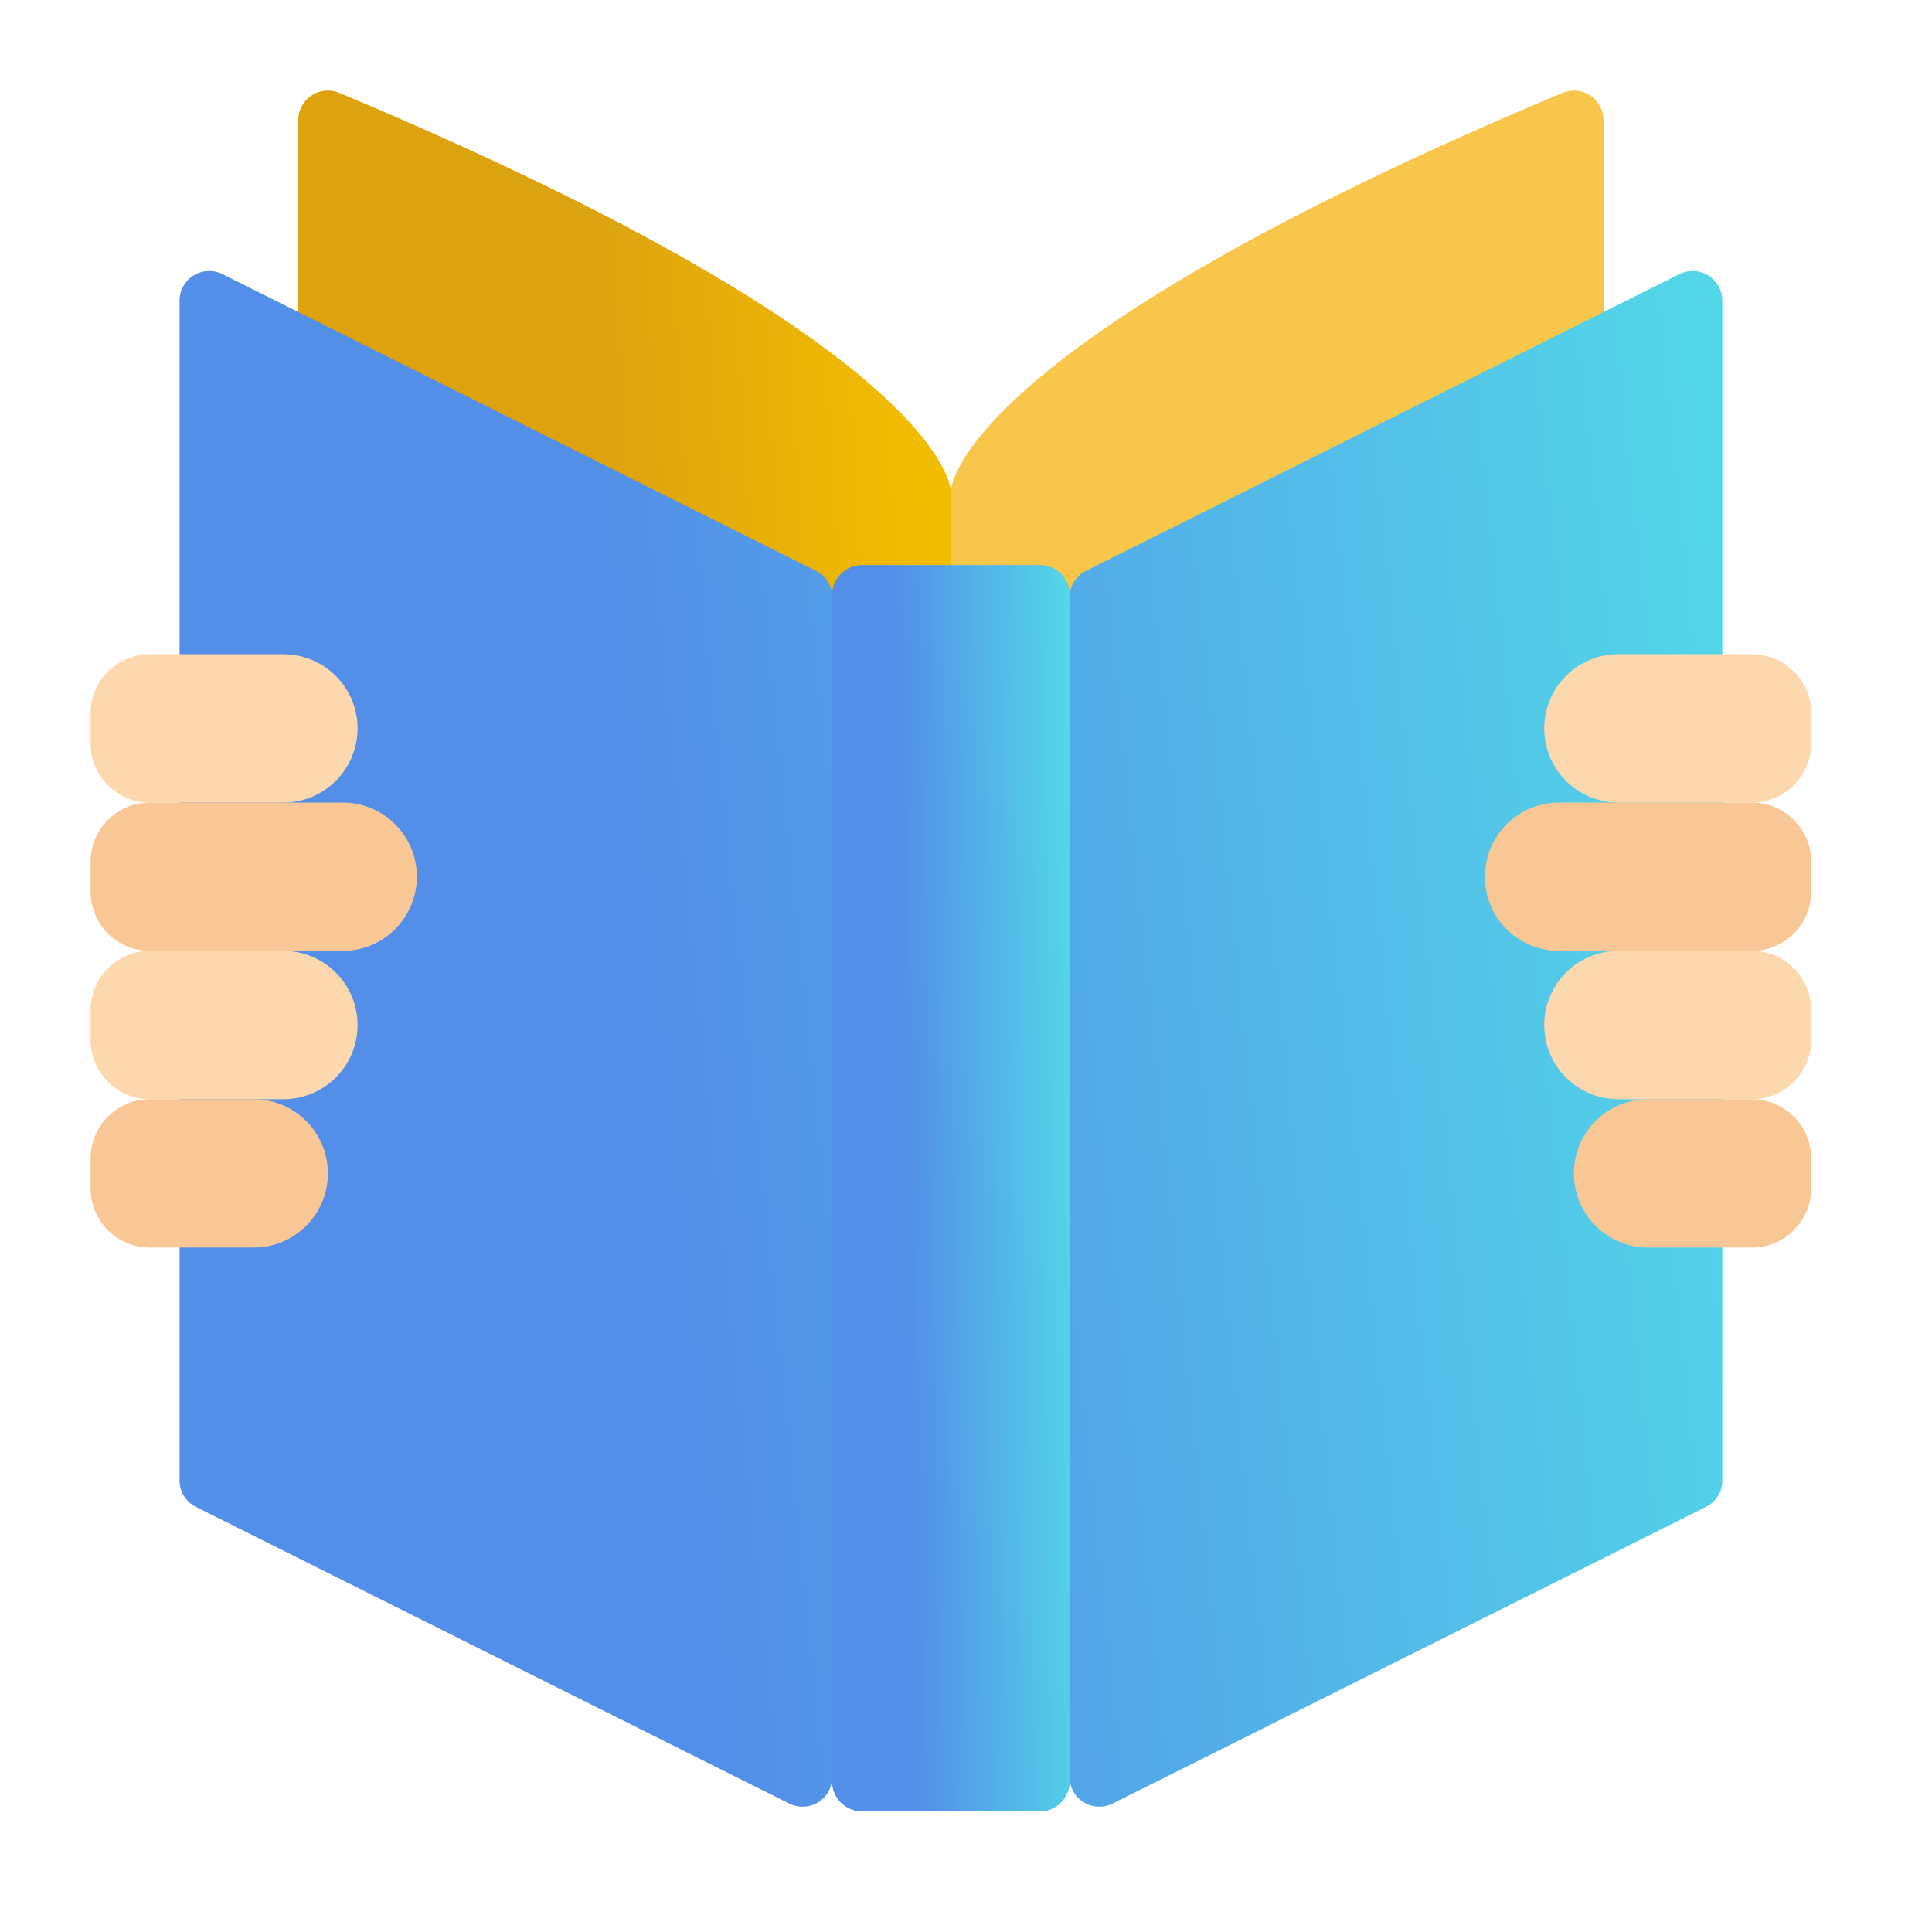 <svg width="64" height="64" viewBox="0 0 64 64" fill="none" xmlns="http://www.w3.org/2000/svg">
<path d="M9.879 10.341V3.982C9.879 3.653 10.044 3.345 10.319 3.163C10.594 2.981 10.942 2.949 11.245 3.078C31.5 11.569 31.5 16.267 31.5 16.267V23.637L9.879 10.341Z" fill="url(#paint0_linear)"/>
<path d="M53.121 10.341V3.982C53.121 3.653 52.955 3.345 52.681 3.163C52.406 2.981 52.058 2.949 51.755 3.078C31.5 11.569 31.5 16.267 31.5 16.267V23.637L53.121 10.341Z" fill="#F7C64B"/>
<path d="M55.628 9.083L35.973 18.91C35.641 19.075 35.431 19.414 35.432 19.785V19.706C35.432 19.164 34.992 18.724 34.45 18.724H28.553C28.01 18.724 27.57 19.164 27.57 19.706V19.785C27.572 19.414 27.362 19.075 27.03 18.91L7.374 9.083C7.07 8.929 6.708 8.944 6.418 9.123C6.128 9.301 5.95 9.617 5.949 9.957V49.042C5.945 49.414 6.156 49.754 6.49 49.917L26.145 59.745C26.449 59.898 26.811 59.883 27.102 59.705C27.392 59.526 27.569 59.211 27.57 58.87V59.017C27.57 59.56 28.01 60 28.553 60H34.45C34.992 60 35.432 59.56 35.432 59.017V58.87C35.434 59.211 35.611 59.526 35.901 59.705C36.191 59.883 36.553 59.898 36.858 59.745L56.513 49.917C56.847 49.754 57.058 49.414 57.053 49.042V9.957C57.052 9.617 56.875 9.301 56.585 9.123C56.294 8.944 55.933 8.929 55.628 9.083Z" fill="url(#paint1_linear)"/>
<path d="M34.448 18.724H28.551C28.008 18.724 27.568 19.164 27.568 19.706V59.017C27.568 59.56 28.008 60 28.551 60H34.448C34.99 60 35.431 59.56 35.431 59.017V19.706C35.431 19.164 34.99 18.724 34.448 18.724Z" fill="url(#paint2_linear)"/>
<path d="M4.966 21.672H9.388C10.745 21.672 11.845 22.772 11.845 24.129C11.845 25.486 10.745 26.586 9.388 26.586H4.966C3.88 26.586 3 25.706 3 24.62V23.637C3 22.552 3.88 21.672 4.966 21.672Z" fill="#FDD7AD"/>
<path d="M4.966 31.5H9.388C10.745 31.5 11.845 32.6 11.845 33.956C11.845 35.313 10.745 36.413 9.388 36.413H4.966C3.88 36.413 3 35.533 3 34.448V33.465C3 32.38 3.88 31.5 4.966 31.5Z" fill="#FDD7AD"/>
<path d="M4.966 36.413H8.405C9.762 36.413 10.862 37.514 10.862 38.87C10.862 40.227 9.762 41.327 8.405 41.327H4.966C3.88 41.327 3 40.447 3 39.362V38.379C3 37.294 3.88 36.413 4.966 36.413Z" fill="#F9C795"/>
<path d="M4.966 26.586H11.354C12.005 26.586 12.63 26.845 13.091 27.305C13.552 27.766 13.81 28.391 13.81 29.043C13.81 29.694 13.552 30.319 13.091 30.78C12.63 31.241 12.005 31.5 11.354 31.5H4.966C3.88 31.5 3 30.62 3 29.534V28.551C3 27.466 3.88 26.586 4.966 26.586Z" fill="#F9C795"/>
<path d="M58.035 26.586H53.612C52.255 26.586 51.155 25.486 51.155 24.129C51.155 22.772 52.255 21.672 53.612 21.672H58.035C59.12 21.672 60 22.552 60 23.637V24.62C60 25.706 59.12 26.586 58.035 26.586Z" fill="#FDD7AD"/>
<path d="M58.035 36.413H53.612C52.255 36.413 51.155 35.313 51.155 33.957C51.155 32.6 52.255 31.5 53.612 31.5H58.035C59.12 31.5 60 32.38 60 33.465V34.448C60 35.533 59.12 36.413 58.035 36.413Z" fill="#FDD7AD"/>
<path d="M58.035 41.327H54.595C53.238 41.327 52.138 40.227 52.138 38.87C52.138 37.514 53.238 36.413 54.595 36.413H58.035C59.12 36.413 60 37.294 60 38.379V39.362C60 40.447 59.12 41.327 58.035 41.327Z" fill="#F9C795"/>
<path d="M58.035 31.5H51.646C50.289 31.5 49.19 30.4 49.19 29.043C49.19 27.686 50.289 26.586 51.646 26.586H58.035C59.12 26.586 60 27.466 60 28.551V29.534C60 30.62 59.12 31.5 58.035 31.5Z" fill="#F9C795"/>
<defs>
<linearGradient id="paint0_linear" x1="29.684" y1="3" x2="19.402" y2="3.663" gradientUnits="userSpaceOnUse">
<stop stop-color="#F2BD00"/>
<stop offset="1" stop-color="#DDA30F"/>
</linearGradient>
<linearGradient id="paint1_linear" x1="56.381" y1="12.166" x2="19.57" y2="15.957" gradientUnits="userSpaceOnUse">
<stop stop-color="#53D6E8"/>
<stop offset="1" stop-color="#538EE8"/>
</linearGradient>
<linearGradient id="paint2_linear" x1="35.327" y1="21.303" x2="29.606" y2="21.415" gradientUnits="userSpaceOnUse">
<stop stop-color="#53D6E8"/>
<stop offset="1" stop-color="#538EE8"/>
</linearGradient>
</defs>
</svg>
